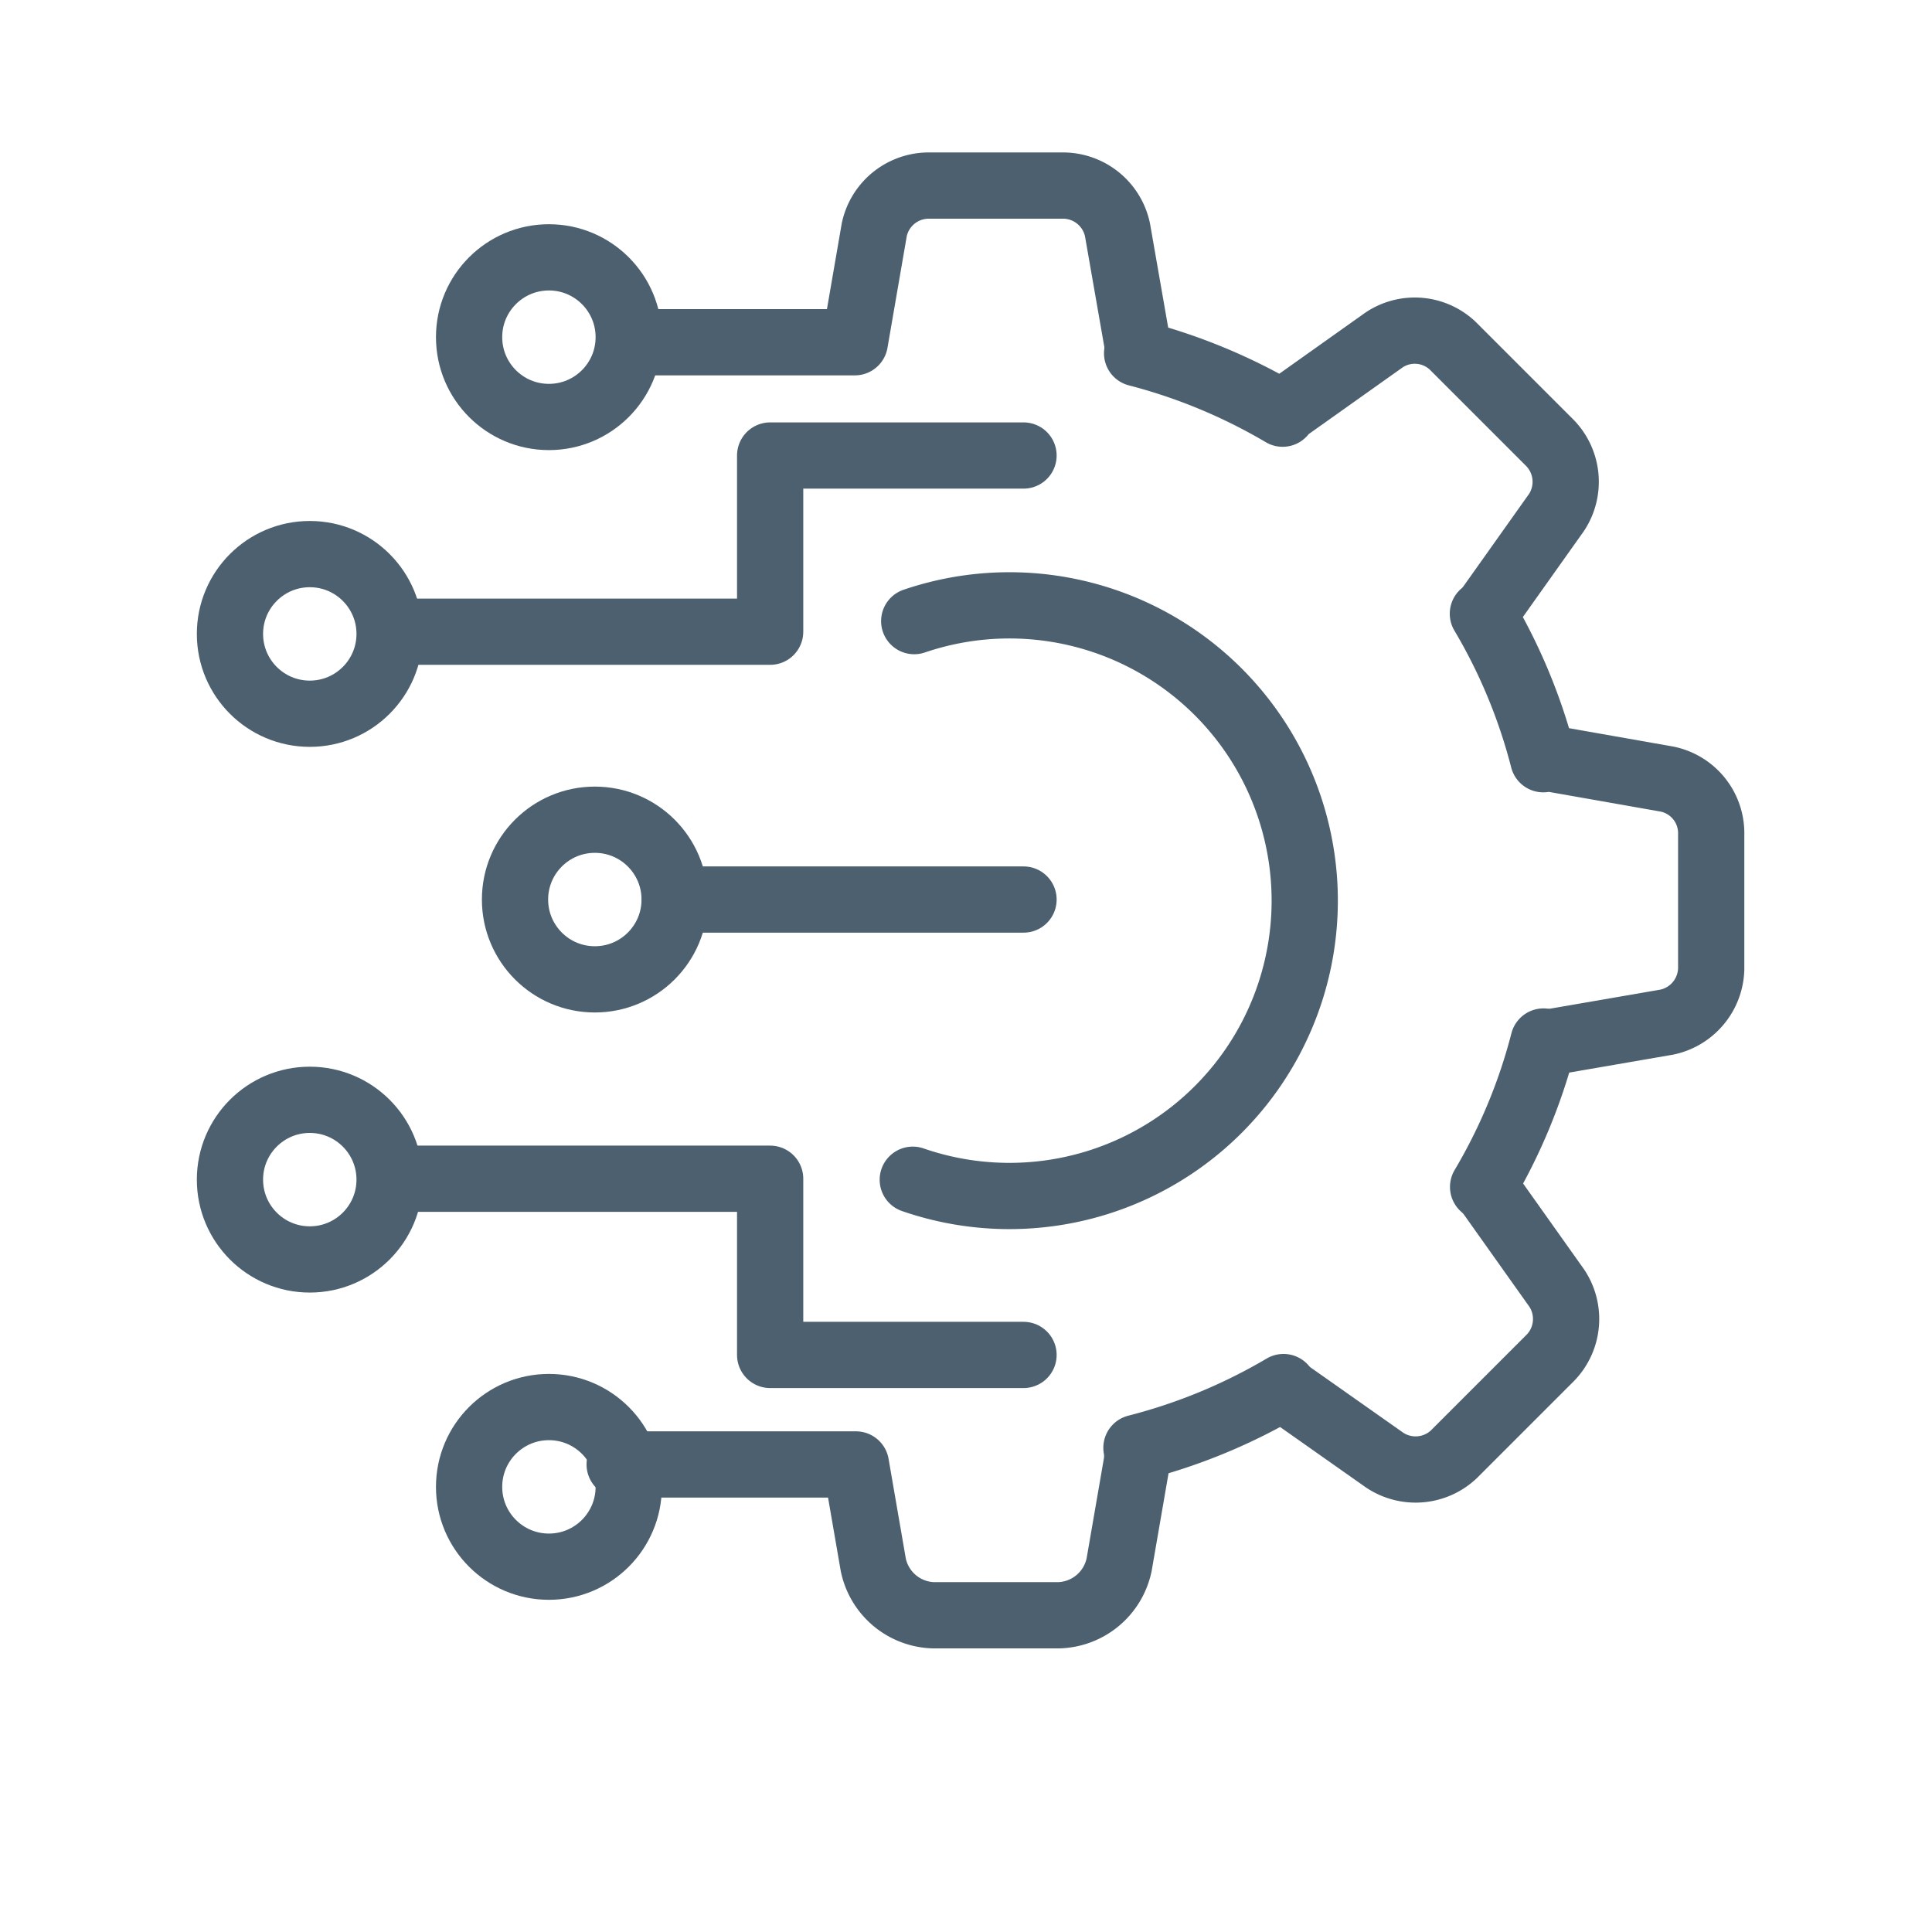 <?xml version="1.0" encoding="UTF-8"?>
<svg xmlns="http://www.w3.org/2000/svg" id="Layer_1" data-name="Layer 1" viewBox="0 0 175 175">
  <defs>
    <style>.cls-1{fill:none;stroke:#4c606f;stroke-linecap:round;stroke-linejoin:round;stroke-width:6px;}</style>
  </defs>
  <title>integrations-icon</title>
  <path class="cls-1" d="M57.29,31H77.43l1.76-10.19a5.05,5.05,0,0,1,4.8-4H96.42a5.05,5.05,0,0,1,4.8,4L103,31a4,4,0,0,1,0,1,51.23,51.23,0,0,1,13.18,5.47,3.57,3.57,0,0,1,.73-.67l8.45-6a5,5,0,0,1,6.24.53l8.8,8.8A5.05,5.05,0,0,1,141,46.4l-6,8.45a4,4,0,0,1-.68.74,50.39,50.39,0,0,1,5.47,13.18,3.66,3.66,0,0,1,1,0L151,70.57a5,5,0,0,1,4,4.79h0V87.78a5.06,5.06,0,0,1-4,4.8l-10.19,1.76a4.7,4.7,0,0,1-1,0,50.47,50.47,0,0,1-5.47,13.17,4.27,4.27,0,0,1,.68.73l6,8.45a5.05,5.05,0,0,1-.54,6.25l-8.8,8.8a5.05,5.05,0,0,1-6.24.53l-8.45-5.95a3.93,3.93,0,0,1-.73-.68,51,51,0,0,1-13.32,5.5,4.26,4.26,0,0,1,0,1.51l-1.57,9.08a5.75,5.75,0,0,1-5.46,4.58H84.55a5.73,5.73,0,0,1-5.45-4.58l-1.57-9.08H56.13"></path>
  <circle class="cls-1" cx="49.72" cy="30.54" r="7.23"></circle>
  <circle class="cls-1" cx="49.72" cy="134.68" r="7.23"></circle>
  <circle class="cls-1" cx="53.88" cy="81.48" r="7.23"></circle>
  <circle class="cls-1" cx="28.06" cy="57.42" r="7.23"></circle>
  <circle class="cls-1" cx="28.06" cy="106.85" r="7.23"></circle>
  <polyline class="cls-1" points="35.84 57.22 69.76 57.22 69.76 41.26 92.71 41.26"></polyline>
  <polyline class="cls-1" points="35.84 106.77 69.76 106.77 69.76 122.73 92.71 122.73"></polyline>
  <line class="cls-1" x1="61.12" y1="81.48" x2="92.71" y2="81.48"></line>
  <path class="cls-1" d="M82.81,56.26a26.75,26.75,0,1,1-.13,50.6"></path>
</svg>
